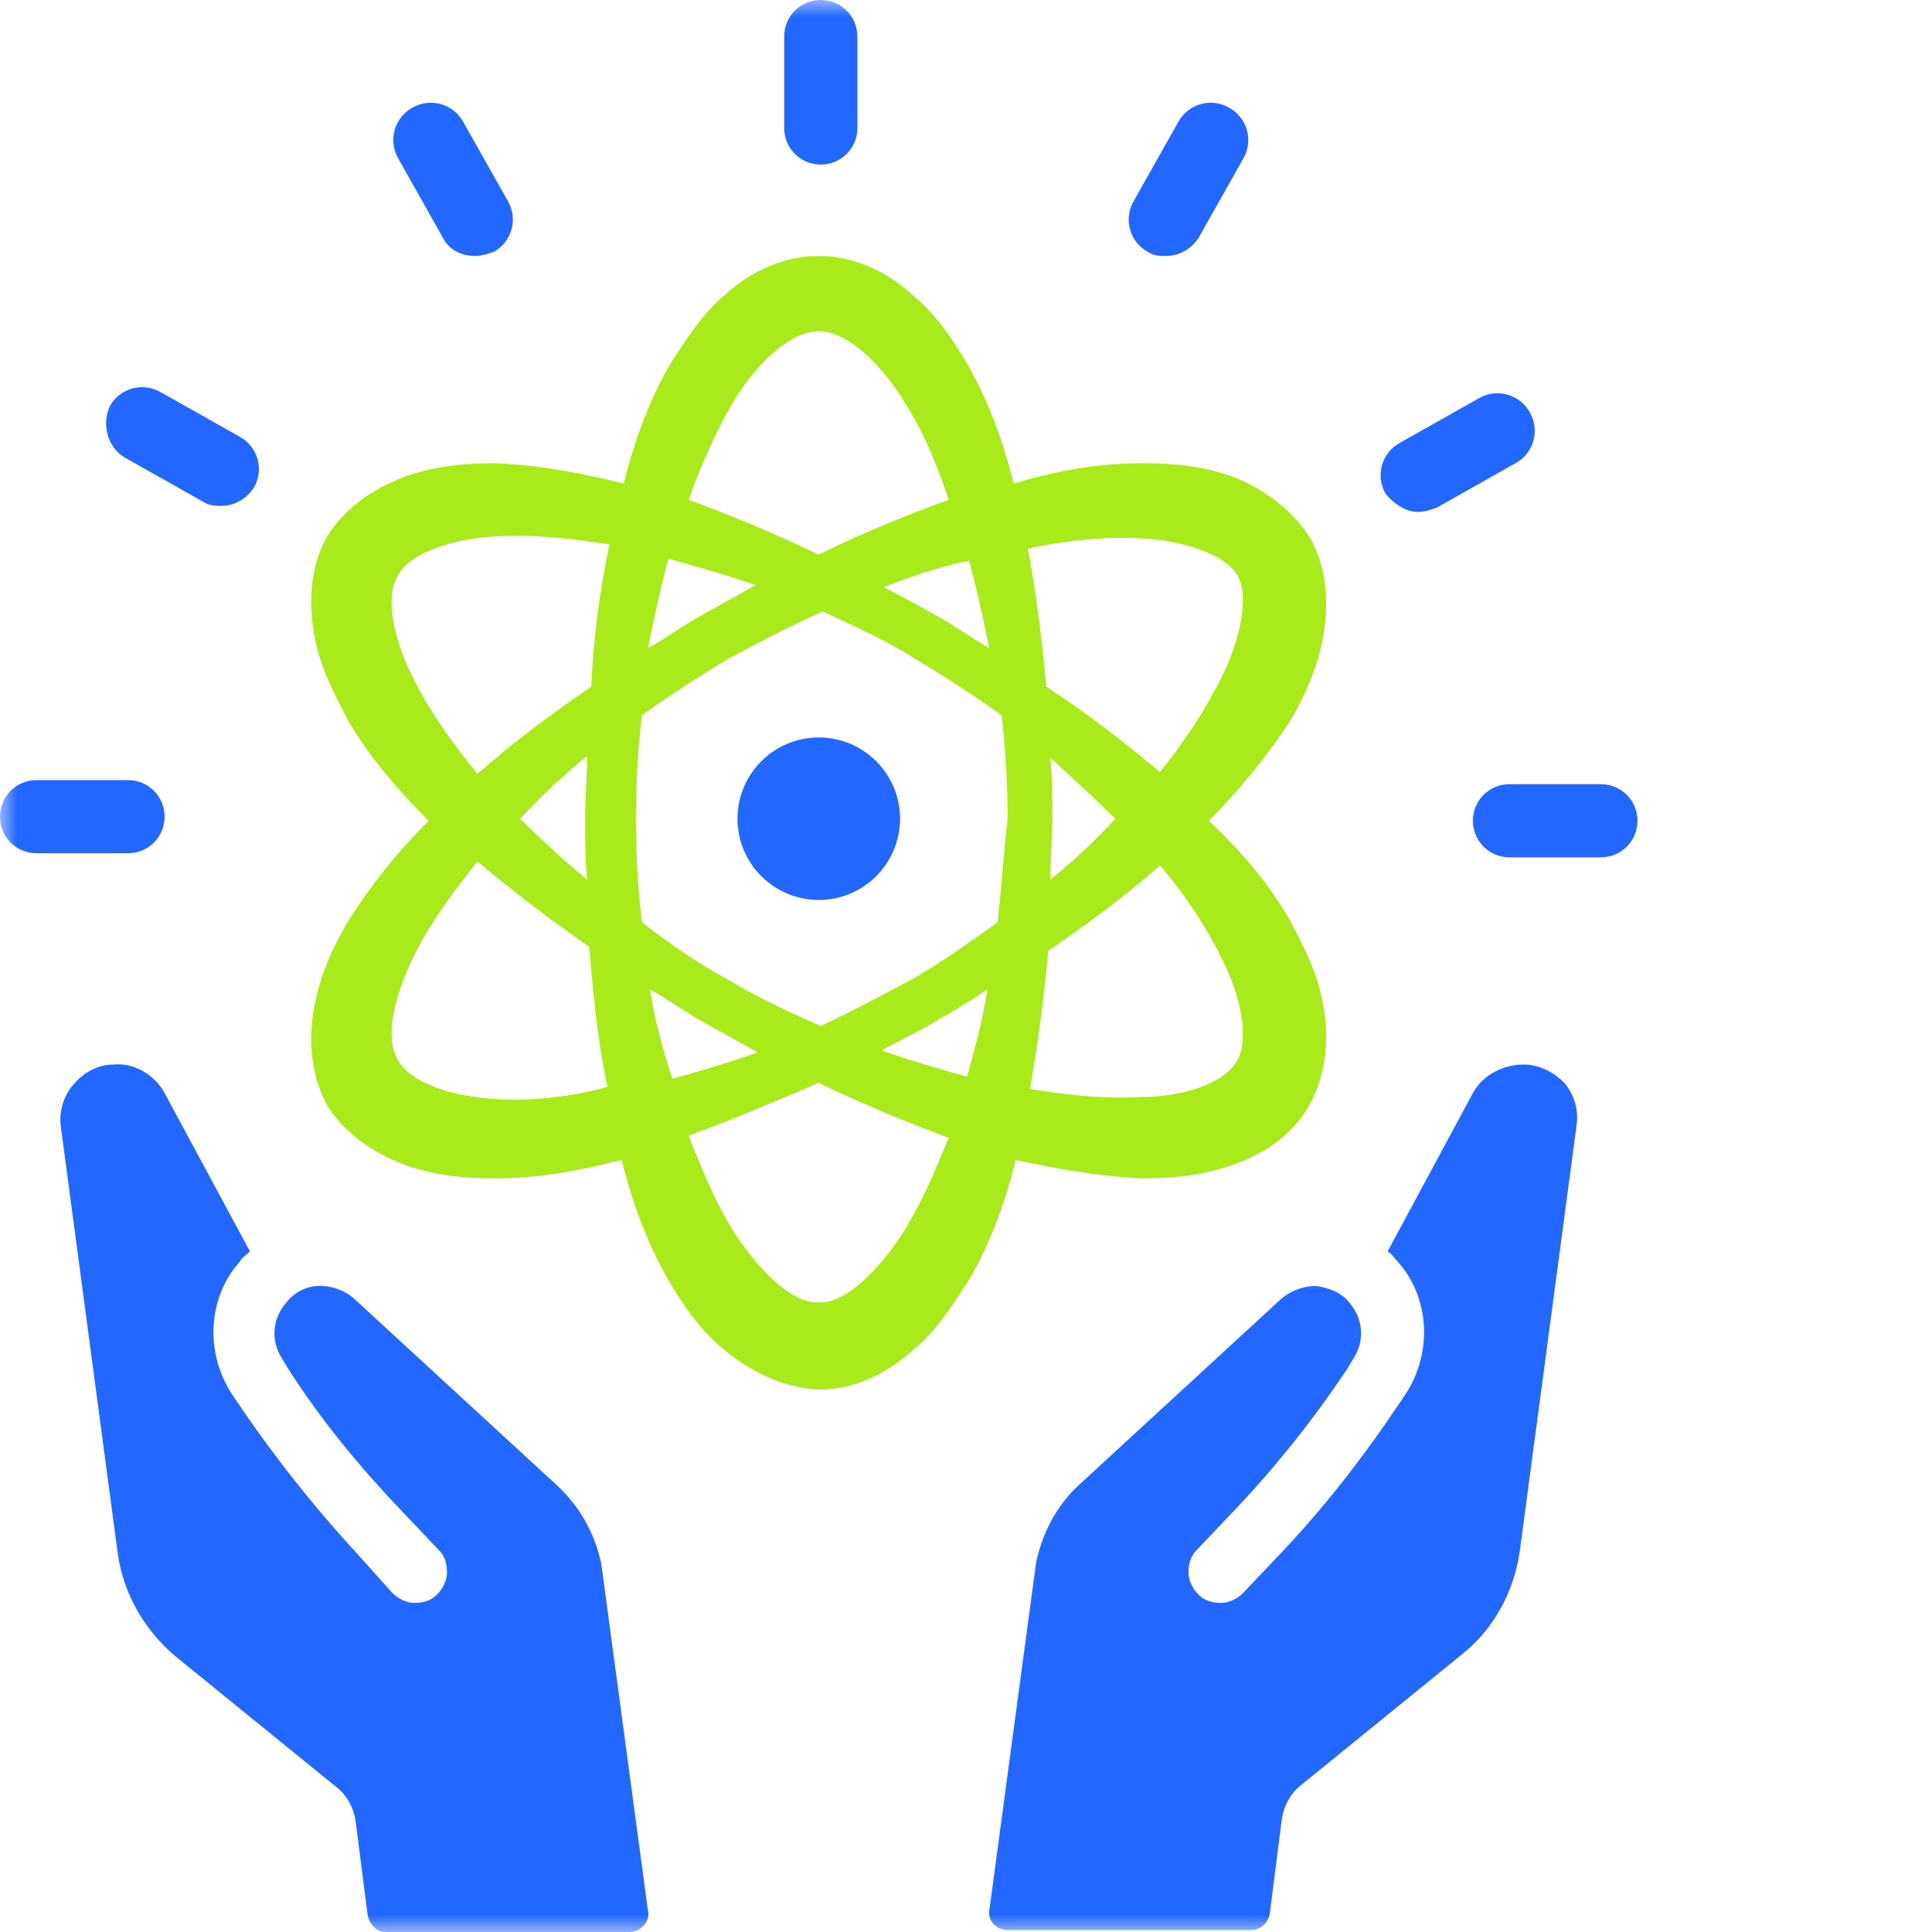 <svg width="56" height="56" viewBox="0 0 56 56" fill="none" xmlns="http://www.w3.org/2000/svg">
<g clip-path="url(#clip0_351_6020)">
<mask id="mask0_351_6020" style="mask-type:luminance" maskUnits="userSpaceOnUse" x="0" y="0" width="56" height="56">
<path d="M0 0H56V56H0V0Z" fill="white"/>
</mask>
<g mask="url(#mask0_351_6020)">
<path d="M16.136 43.046L10.248 37.628C9.969 37.391 9.612 37.265 9.247 37.274C8.893 37.274 8.54 37.451 8.304 37.746C7.892 38.217 7.834 38.864 8.186 39.394L8.363 39.689C9.305 41.161 10.424 42.516 11.602 43.752L12.72 44.93C12.897 45.106 12.957 45.342 12.957 45.577C12.957 45.813 12.838 46.049 12.662 46.225C12.485 46.401 12.25 46.461 12.014 46.461C11.778 46.461 11.543 46.343 11.367 46.166L10.365 45.048C9.074 43.649 7.893 42.153 6.833 40.572L6.714 40.395C5.949 39.218 6.007 37.628 6.951 36.568C7.008 36.45 7.127 36.391 7.245 36.273L4.77 31.68C4.476 31.15 3.886 30.797 3.298 30.856C2.827 30.856 2.415 31.092 2.121 31.445C1.977 31.614 1.871 31.812 1.81 32.025C1.749 32.238 1.734 32.462 1.767 32.681L3.416 45.048C3.592 46.225 4.181 47.227 5.065 47.992L9.775 51.819C10.07 52.056 10.247 52.408 10.305 52.762L10.659 55.529C10.717 55.765 10.895 56 11.189 56H18.255C18.55 56 18.844 55.706 18.785 55.411L17.431 45.342C17.252 44.459 16.799 43.656 16.136 43.046ZM44.165 30.856C43.576 30.856 42.987 31.15 42.694 31.68L40.22 36.274C40.338 36.333 40.397 36.45 40.515 36.568C41.456 37.628 41.516 39.218 40.75 40.395L40.632 40.572C39.572 42.162 38.395 43.693 37.099 45.048L36.04 46.166C35.862 46.343 35.627 46.461 35.392 46.461C35.155 46.461 34.92 46.401 34.744 46.225C34.567 46.049 34.449 45.813 34.449 45.577C34.449 45.342 34.508 45.106 34.685 44.93L35.804 43.752C36.996 42.492 38.08 41.133 39.042 39.689L39.219 39.394C39.572 38.864 39.514 38.217 39.102 37.746C38.865 37.451 38.513 37.334 38.159 37.274C37.806 37.274 37.452 37.392 37.158 37.628L31.27 43.046C30.622 43.635 30.21 44.459 30.033 45.283L28.679 55.353C28.62 55.647 28.855 55.941 29.209 55.941H36.275C36.511 55.941 36.746 55.765 36.805 55.47L37.158 52.702C37.217 52.35 37.394 51.996 37.688 51.761L42.399 47.933C43.282 47.227 43.871 46.166 44.048 44.988L45.697 32.623C45.729 32.403 45.715 32.179 45.654 31.966C45.593 31.753 45.487 31.555 45.343 31.386C45.049 31.091 44.637 30.856 44.165 30.856Z" fill="#2267FF"/>
<path d="M23.733 26.086C25.033 26.086 26.088 25.031 26.088 23.73C26.088 22.43 25.033 21.375 23.733 21.375C22.431 21.375 21.377 22.43 21.377 23.73C21.377 25.031 22.431 26.086 23.733 26.086Z" fill="#2267FF"/>
<path d="M33.093 34.155C33.918 34.155 34.743 34.095 35.626 33.801C36.509 33.506 37.451 32.977 37.981 31.976C38.511 30.975 38.511 29.914 38.335 29.032C38.158 28.089 37.746 27.382 37.392 26.676C36.745 25.557 35.921 24.614 35.037 23.79C35.916 22.91 36.705 21.943 37.392 20.905C37.804 20.198 38.158 19.433 38.335 18.55C38.511 17.666 38.511 16.548 37.981 15.605C37.392 14.663 36.45 14.074 35.626 13.78C34.742 13.485 33.918 13.427 33.093 13.427C31.798 13.427 30.561 13.662 29.383 14.016C29.089 12.838 28.677 11.66 28.03 10.542C27.618 9.835 27.146 9.128 26.44 8.539C25.792 7.95 24.85 7.42 23.731 7.42C22.612 7.42 21.67 7.95 21.022 8.54C20.316 9.128 19.904 9.835 19.432 10.541C18.785 11.66 18.372 12.838 18.078 14.015C16.9 13.721 15.663 13.485 14.368 13.427C13.543 13.427 12.719 13.485 11.836 13.78C11.012 14.074 10.069 14.604 9.481 15.547C8.95 16.488 8.95 17.608 9.127 18.49C9.304 19.433 9.716 20.14 10.07 20.846C10.717 21.965 11.541 22.907 12.425 23.79C11.531 24.68 10.741 25.667 10.07 26.735C9.657 27.442 9.304 28.207 9.127 29.09C8.95 29.974 8.95 31.033 9.481 32.035C10.07 32.977 11.012 33.506 11.836 33.801C12.72 34.095 13.543 34.155 14.368 34.155C15.663 34.155 16.841 33.918 18.019 33.624C18.314 34.802 18.726 35.98 19.373 37.098C19.786 37.805 20.257 38.512 20.963 39.101C21.67 39.69 22.612 40.219 23.731 40.279C24.85 40.279 25.792 39.748 26.499 39.101C27.205 38.512 27.618 37.805 28.088 37.098C28.736 35.98 29.148 34.802 29.443 33.624C30.561 33.861 31.798 34.095 33.093 34.155ZM35.39 27.736C35.979 28.855 36.215 30.151 35.861 30.739C35.508 31.386 34.33 31.799 33.035 31.799C32.034 31.858 30.915 31.74 29.855 31.563C30.091 30.209 30.267 28.855 30.385 27.559C31.504 26.793 32.623 25.969 33.623 25.086C34.33 25.91 34.919 26.793 35.39 27.736ZM30.444 21.965C31.091 22.554 31.739 23.143 32.328 23.732C31.744 24.366 31.114 24.956 30.444 25.498C30.444 24.909 30.503 24.32 30.503 23.731C30.503 23.143 30.503 22.554 30.444 21.965ZM33.034 15.605C34.33 15.664 35.508 16.076 35.861 16.665C36.215 17.254 35.979 18.49 35.39 19.668C34.919 20.61 34.33 21.494 33.623 22.377C32.564 21.493 31.504 20.669 30.326 19.904C30.211 18.562 30.035 17.226 29.796 15.899C30.915 15.664 32.034 15.547 33.034 15.605ZM14.428 31.858C13.133 31.799 11.896 31.387 11.542 30.739C11.131 30.091 11.425 28.855 12.014 27.676C12.485 26.735 13.132 25.852 13.839 24.968C14.879 25.843 15.959 26.669 17.077 27.442C17.196 28.796 17.314 30.15 17.608 31.504C16.548 31.799 15.429 31.916 14.428 31.858ZM17.019 25.498C16.345 24.939 15.697 24.349 15.076 23.731C15.664 23.083 16.312 22.495 17.019 21.906C17.019 22.495 16.96 23.084 16.96 23.732C16.96 24.32 16.96 24.909 17.019 25.498ZM17.137 19.904C16.017 20.669 14.899 21.494 13.838 22.436C13.132 21.552 12.485 20.669 12.014 19.728C11.425 18.608 11.13 17.313 11.542 16.665C11.896 16.018 13.132 15.605 14.428 15.547C15.488 15.487 16.548 15.605 17.666 15.782C17.378 17.139 17.201 18.519 17.137 19.904ZM28.088 16.253C28.324 17.077 28.5 17.961 28.676 18.785C28.146 18.49 27.675 18.138 27.145 17.843C26.616 17.549 26.086 17.254 25.614 17.019C26.38 16.725 27.204 16.43 28.088 16.253ZM21.315 11.542C22.022 10.424 22.964 9.6 23.73 9.6C24.496 9.6 25.438 10.424 26.145 11.542C26.733 12.426 27.145 13.427 27.499 14.486C26.204 14.958 24.908 15.487 23.73 16.076C22.5 15.486 21.242 14.956 19.961 14.486C20.315 13.485 20.785 12.426 21.315 11.542ZM19.373 16.194C20.197 16.43 21.081 16.665 21.905 16.96L20.315 17.844C19.785 18.138 19.314 18.491 18.784 18.785C18.96 17.901 19.137 17.077 19.373 16.194ZM18.842 28.678C19.373 28.972 19.843 29.326 20.374 29.62L21.963 30.504C21.139 30.798 20.315 31.034 19.49 31.269C19.196 30.385 18.96 29.502 18.842 28.678ZM26.086 35.862C25.379 36.922 24.436 37.805 23.73 37.746C23.023 37.805 22.082 36.922 21.375 35.862C20.786 34.978 20.374 33.978 19.961 32.917C21.256 32.447 22.494 31.916 23.73 31.386C24.96 31.977 26.218 32.508 27.499 32.977C27.087 33.978 26.674 34.979 26.086 35.862ZM28.028 31.21C27.204 30.974 26.38 30.739 25.555 30.445C26.086 30.15 26.616 29.914 27.087 29.62C27.61 29.328 28.121 29.013 28.618 28.678C28.5 29.502 28.263 30.386 28.028 31.21ZM28.912 26.735C28.088 27.323 27.263 27.912 26.439 28.383C25.555 28.855 24.672 29.326 23.789 29.738C22.846 29.326 21.963 28.913 21.081 28.383C20.197 27.912 19.373 27.324 18.607 26.735C18.372 24.74 18.372 22.724 18.607 20.729C19.428 20.145 20.273 19.595 21.139 19.079C22.023 18.608 22.906 18.138 23.848 17.726C24.731 18.137 25.673 18.55 26.498 19.079C27.364 19.595 28.208 20.145 29.03 20.729C29.148 21.725 29.206 22.728 29.207 23.732C29.089 24.733 29.03 25.734 28.912 26.735Z" fill="#A9EA1B"/>
<path d="M23.79 4.77C24.379 4.77 24.851 4.299 24.851 3.71V1.059C24.851 0.471 24.378 0 23.79 0C23.201 0 22.731 0.471 22.731 1.06V3.71C22.731 4.299 23.201 4.77 23.79 4.77ZM12.837 6.89C13.015 7.243 13.368 7.419 13.78 7.419C13.957 7.419 14.133 7.361 14.31 7.302C14.435 7.233 14.545 7.141 14.633 7.029C14.722 6.918 14.787 6.789 14.826 6.652C14.864 6.515 14.875 6.372 14.857 6.23C14.839 6.089 14.793 5.953 14.722 5.829L13.427 3.533C13.358 3.408 13.266 3.298 13.154 3.21C13.043 3.121 12.915 3.056 12.777 3.017C12.64 2.979 12.497 2.968 12.355 2.986C12.214 3.004 12.078 3.05 11.954 3.121C11.829 3.19 11.72 3.282 11.631 3.394C11.543 3.505 11.477 3.633 11.439 3.771C11.401 3.908 11.39 4.051 11.408 4.192C11.426 4.333 11.472 4.47 11.543 4.593L12.837 6.89ZM3.593 13.249L5.89 14.544C6.066 14.662 6.243 14.662 6.419 14.662C6.772 14.662 7.126 14.486 7.361 14.132C7.433 14.009 7.478 13.873 7.496 13.731C7.514 13.59 7.503 13.447 7.465 13.31C7.427 13.173 7.362 13.045 7.273 12.933C7.185 12.822 7.075 12.729 6.95 12.66L4.653 11.365C4.53 11.294 4.394 11.248 4.252 11.23C4.111 11.212 3.968 11.223 3.83 11.261C3.693 11.3 3.565 11.365 3.454 11.453C3.342 11.542 3.249 11.652 3.181 11.777C2.944 12.307 3.122 12.954 3.593 13.249ZM4.771 23.672C4.771 23.083 4.3 22.612 3.711 22.612H1.06C0.471 22.612 0 23.083 0 23.672C0 24.261 0.471 24.732 1.06 24.732H3.711C4.3 24.732 4.771 24.261 4.771 23.672ZM46.402 22.73H43.753C43.164 22.73 42.693 23.201 42.693 23.79C42.693 24.378 43.164 24.85 43.753 24.85H46.402C46.991 24.85 47.463 24.378 47.463 23.79C47.463 23.201 46.991 22.73 46.402 22.73ZM41.103 14.839C41.28 14.839 41.456 14.78 41.633 14.721L43.929 13.426C44.054 13.358 44.164 13.265 44.253 13.153C44.342 13.042 44.407 12.914 44.445 12.776C44.484 12.639 44.494 12.496 44.477 12.354C44.459 12.213 44.413 12.077 44.342 11.953C44.273 11.829 44.18 11.719 44.069 11.63C43.957 11.542 43.829 11.477 43.692 11.438C43.555 11.4 43.412 11.389 43.27 11.407C43.129 11.425 42.993 11.471 42.87 11.542L40.573 12.837C40.448 12.906 40.338 12.998 40.25 13.11C40.161 13.221 40.096 13.349 40.057 13.486C40.019 13.623 40.008 13.767 40.026 13.908C40.044 14.049 40.09 14.186 40.161 14.309C40.397 14.604 40.75 14.839 41.103 14.839ZM33.271 7.302C33.448 7.419 33.624 7.419 33.801 7.419C34.155 7.419 34.507 7.243 34.744 6.89L36.039 4.593C36.11 4.47 36.156 4.333 36.173 4.192C36.191 4.051 36.18 3.907 36.142 3.77C36.104 3.633 36.038 3.505 35.95 3.394C35.861 3.282 35.751 3.19 35.627 3.121C35.503 3.05 35.367 3.004 35.226 2.986C35.085 2.969 34.941 2.979 34.804 3.017C34.667 3.056 34.539 3.121 34.428 3.209C34.316 3.298 34.223 3.408 34.155 3.532L32.86 5.829C32.788 5.953 32.742 6.089 32.725 6.23C32.707 6.371 32.717 6.515 32.755 6.652C32.794 6.789 32.859 6.917 32.948 7.029C33.036 7.141 33.146 7.233 33.271 7.302Z" fill="#2267FF"/>
</g>
</g>
<defs>
<clipPath id="clip0_351_6020">
<rect width="56" height="56" fill="white"/>
</clipPath>
</defs>
</svg>
